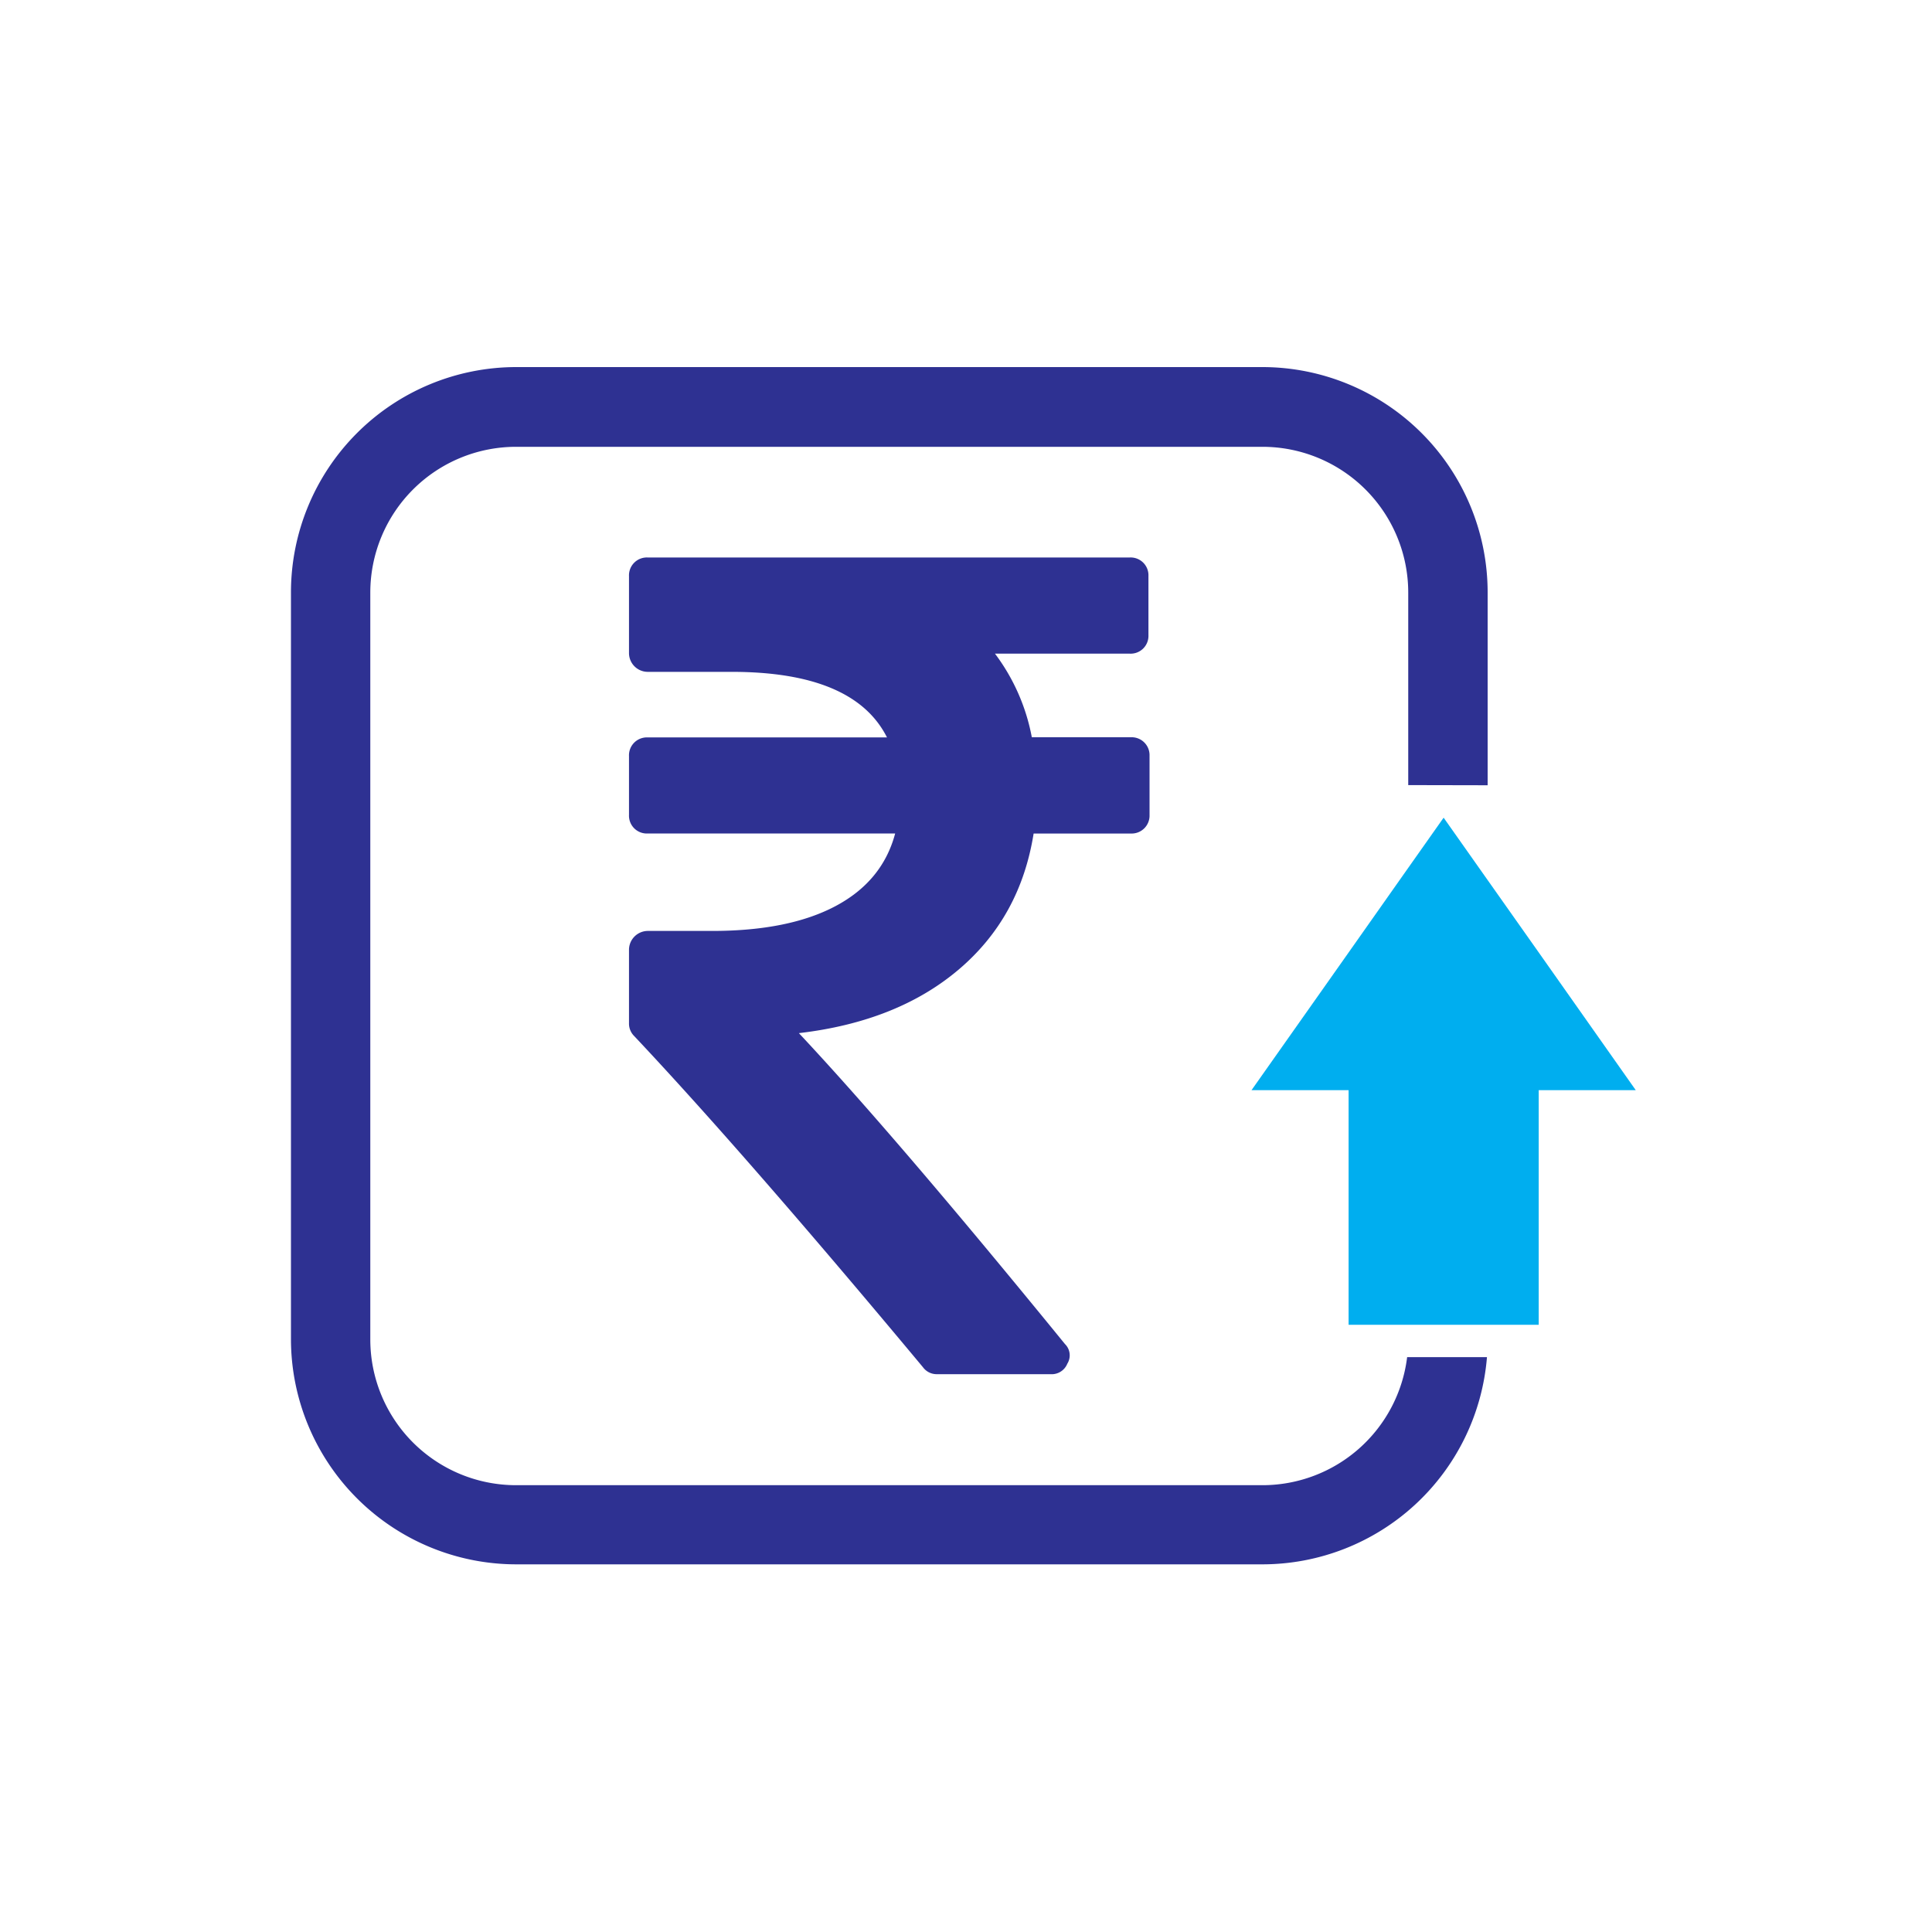 <svg id="Layer_1" data-name="Layer 1" xmlns="http://www.w3.org/2000/svg" xmlns:xlink="http://www.w3.org/1999/xlink" viewBox="0 0 600 600"><defs><style>.cls-1{fill:none;}.cls-2{fill:#fff;}.cls-3{clip-path:url(#clip-path);}.cls-4{fill:#00aeef;}.cls-5{clip-path:url(#clip-path-2);}.cls-6{fill:#2e3192;}</style><clipPath id="clip-path" transform="translate(50 50)"><rect class="cls-1" x="338.67" y="202.67" width="120.7" height="160"/></clipPath><clipPath id="clip-path-2" transform="translate(50 50)"><rect class="cls-1" x="40.36" y="64.03" width="371.86" height="371.79"/></clipPath></defs><rect class="cls-2" width="600" height="600"/><rect class="cls-2" width="600" height="600"/><rect class="cls-2" width="600" height="600"/><g class="cls-3"><path class="cls-4" d="M338.67,288.56l29.84-42.31L386,221.42l12.33-17.48,12.34,17.49,17.52,24.82L458,288.56H427.86v72.87H410.69l-24.67,0-17.2,0V288.56H338.67" transform="translate(50 50)"/></g><g class="cls-5"><path class="cls-6" d="M387.34,193.82V134a45.29,45.29,0,0,0-45.23-45.24H110.26A45.28,45.28,0,0,0,65,134v232a45.27,45.27,0,0,0,45.22,45.24H342.11A45.29,45.29,0,0,0,387,371.47h24.79a70,70,0,0,1-69.68,64.35H110.26a70,70,0,0,1-69.9-69.92V134A70,70,0,0,1,110.26,64H342.11A70,70,0,0,1,412,134v59.87ZM271,208.86h30.25A5.56,5.56,0,0,0,307,203.1V184.73a5.56,5.56,0,0,0-5.76-5.77h-30.8A62.18,62.18,0,0,0,259,153H300.9a5.53,5.53,0,0,0,5.76-5.76V128.89a5.53,5.53,0,0,0-5.76-5.76H151.1a5.55,5.55,0,0,0-5.76,5.76v24a5.84,5.84,0,0,0,5.76,5.76h26.11q38,0,48.25,20.36H151.1a5.55,5.55,0,0,0-5.76,5.76V203.1a5.53,5.53,0,0,0,5.76,5.75H228q-3.94,14.78-18.45,22.51t-38.26,7.75H151.1a5.88,5.88,0,0,0-5.76,5.77v22.88a5.43,5.43,0,0,0,1.62,4q34.57,36.73,89.67,102.84a5.28,5.28,0,0,0,4.5,2.16h35.1a5.22,5.22,0,0,0,5.23-3.24,4.91,4.91,0,0,0-.73-6.12q-52.56-64.49-82.63-96.55,30.61-3.58,49.69-19.8T271,208.86" transform="translate(50 50)"/></g></svg>
